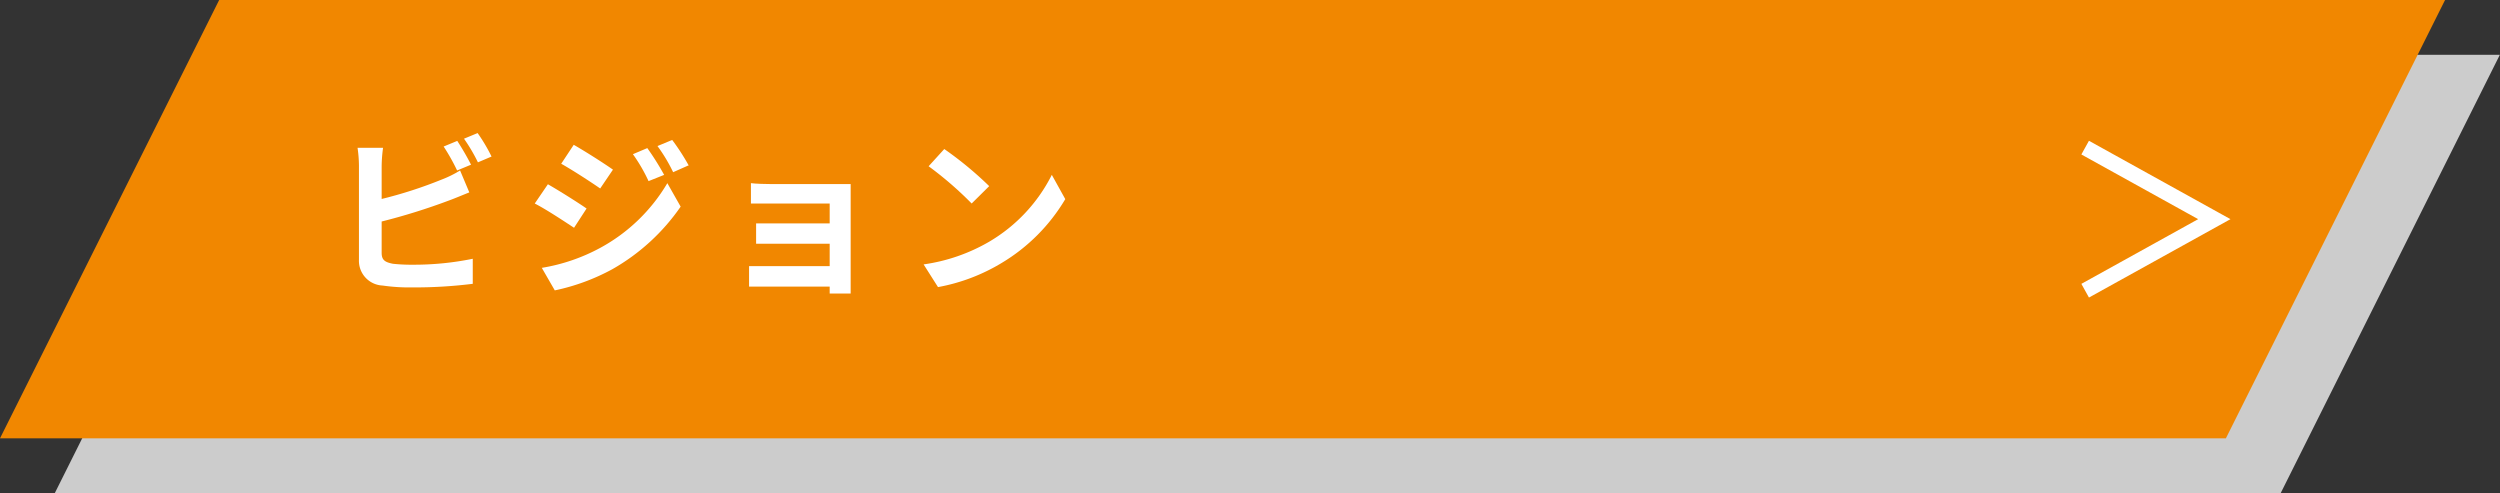 <svg xmlns="http://www.w3.org/2000/svg" viewBox="0 0 159.7 31.5"><rect x="0" y="0" width="159.7" height="31.5" fill="#333333" stroke="none"/><defs><style>.cls-1{fill:#ccc;}.cls-2{fill:#f18700;}.cls-3{fill:#fff;}.cls-4{fill:none;stroke:#fff;stroke-miterlimit:10;}</style></defs><g id="レイヤー_2" data-name="レイヤー 2"><g id="デザイン"><polygon class="cls-1" points="145.69 31.5 3.5 31.5 17.5 3.5 159.69 3.5 145.69 31.5"/><polygon class="cls-2" points="142.19 28 0 28 14 0 156.19 0 142.19 28"/><path class="cls-3" d="M24.38,10.63v2.08a27.58,27.58,0,0,0,3.81-1.23,7,7,0,0,0,1.2-.59l.59,1.4c-.43.17-.92.38-1.28.51a39.69,39.69,0,0,1-4.32,1.35v2c0,.47.22.6.72.7a11.32,11.32,0,0,0,1.28.06,18.72,18.72,0,0,0,3.82-.38v1.6a30,30,0,0,1-3.91.23,11.83,11.83,0,0,1-1.85-.12,1.58,1.58,0,0,1-1.51-1.65v-6a8.26,8.26,0,0,0-.09-1.15h1.63A9.19,9.19,0,0,0,24.38,10.63Zm5.71-.11-.89.37a12.92,12.92,0,0,0-.86-1.53L29.21,9A16.84,16.84,0,0,1,30.09,10.52ZM31.4,10l-.87.37a10.88,10.88,0,0,0-.89-1.51l.87-.36A10.91,10.91,0,0,1,31.4,10Z"/><path class="cls-3" d="M37.47,13.32l-.8,1.23C36,14.11,34.9,13.38,34.16,13L35,11.77C35.7,12.17,36.91,12.93,37.47,13.32Zm.88,2.51a11.14,11.14,0,0,0,4.28-4.13l.85,1.5a13.23,13.23,0,0,1-4.37,4,13.44,13.44,0,0,1-3.67,1.35l-.83-1.44A11.85,11.85,0,0,0,38.35,15.83Zm.81-5-.82,1.21c-.62-.43-1.76-1.17-2.49-1.58l.8-1.21C37.37,9.66,38.58,10.43,39.16,10.84Zm3.27.34-1,.4a10.43,10.43,0,0,0-1-1.72l.92-.39A17,17,0,0,1,42.43,11.18Zm1.54-.6L43,11a10.34,10.34,0,0,0-1-1.67l.94-.39A14.06,14.06,0,0,1,44,10.58Z"/><path class="cls-3" d="M49.34,11.76h4.15l.85,0c0,.14,0,.5,0,.73V18c0,.17,0,.55,0,.75H53c0-.1,0-.28,0-.44H48.8l-.95,0V17c.19,0,.56,0,1,0H53V15.57h-3.5l-1.2,0v-1.3c.28,0,.78,0,1.2,0H53V13H49.34c-.41,0-1.11,0-1.37,0V11.7C48.26,11.74,48.93,11.76,49.34,11.76Z"/><path class="cls-3" d="M63.19,15.44a10.34,10.34,0,0,0,4-4.27l.86,1.55A11.72,11.72,0,0,1,64,16.79a12.05,12.05,0,0,1-4.08,1.55L59,16.89A11.49,11.49,0,0,0,63.19,15.44Zm0-3.55L62.07,13a22.53,22.53,0,0,0-2.75-2.38l1-1.1A22.71,22.71,0,0,1,63.19,11.89Z"/><polyline class="cls-4" points="133.2 18.57 141.45 14 133.2 9.43"/></g></g></svg>